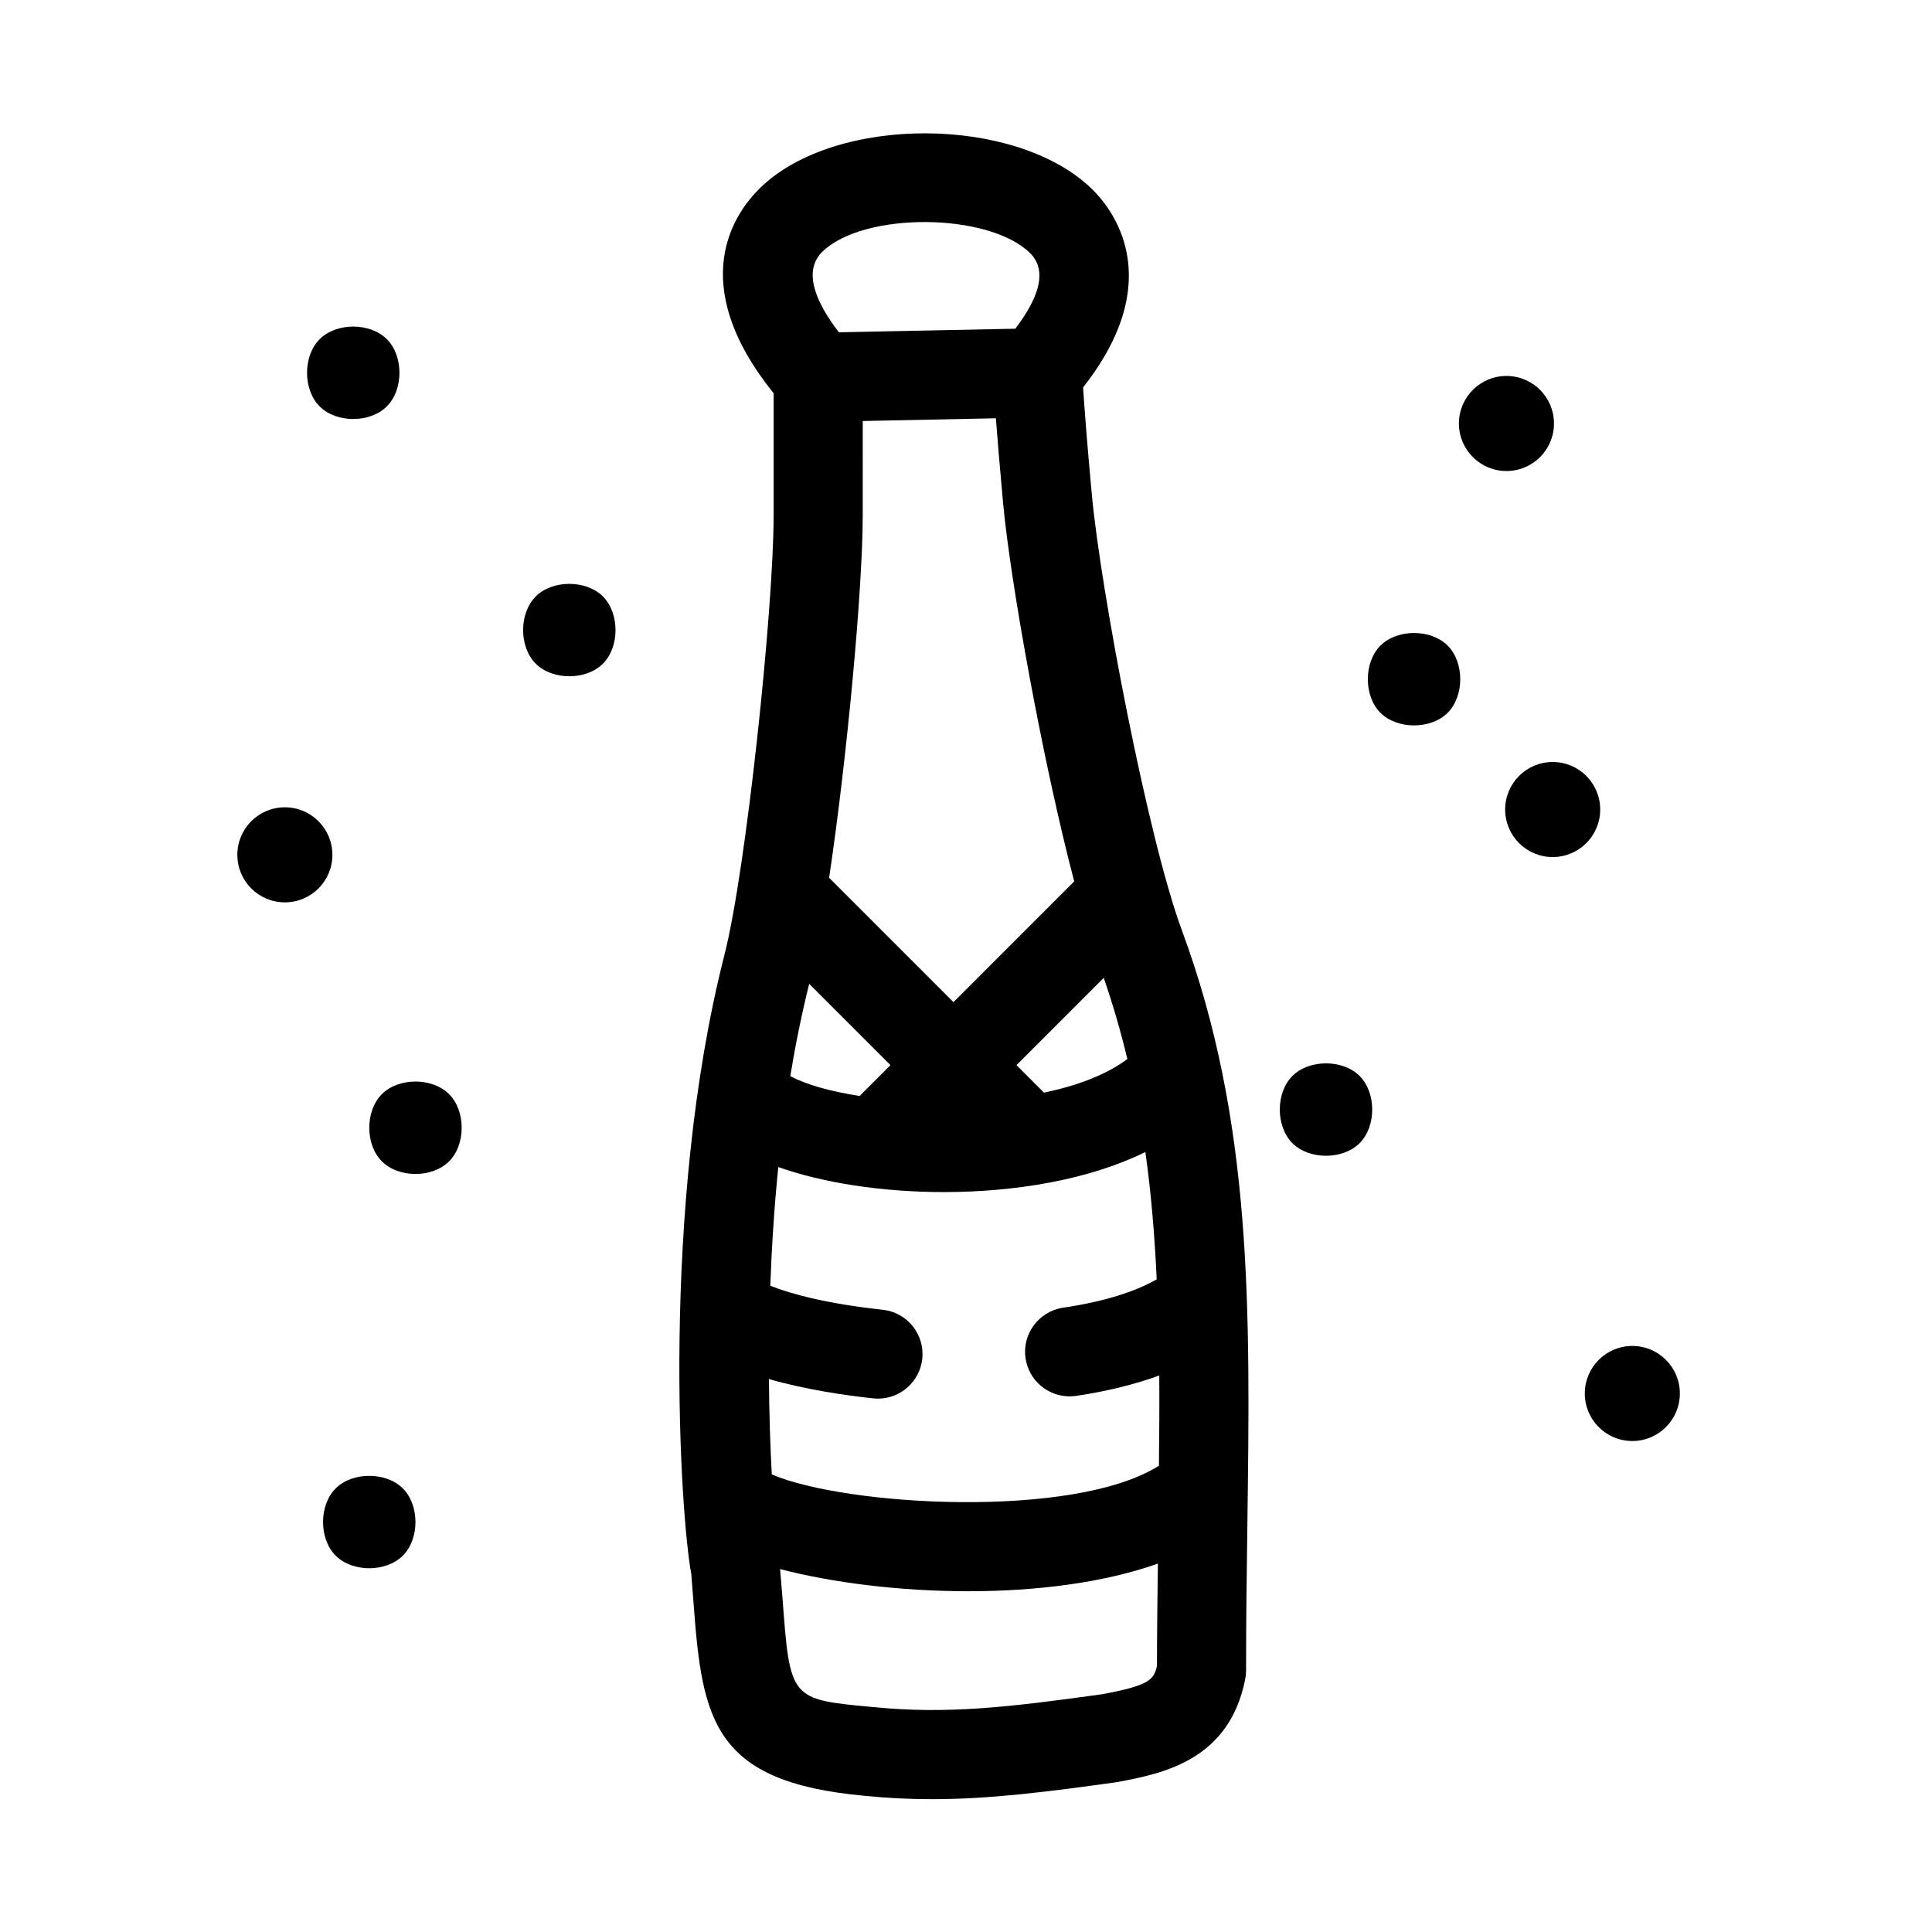<?xml version="1.0" encoding="UTF-8"?>
<!-- Uploaded to: SVG Repo, www.svgrepo.com, Generator: SVG Repo Mixer Tools -->
<svg fill="#000000" width="800px" height="800px" version="1.1" viewBox="144 144 512 512" xmlns="http://www.w3.org/2000/svg">
 <g>
  <path d="m433.35 275.11c-1.301-13.996-1.988-23.387-2.324-28.441 22.715-28.871 7.582-47.578 2.156-52.77-20.141-19.312-67.605-19.434-87.531-0.293-7.047 6.766-20.203 25.32 3.367 54.602v32.301c0 24.906-7.289 94.051-13.039 116.57-17.145 67.172-11.641 149.23-8.777 164.04l0.629 8.164c2.277 30.719 5.336 46.926 45.035 50.598 6.242 0.629 12.176 0.922 18.082 0.922 15.16 0 30.105-1.875 49.078-4.519 11.824-2.231 29.688-5.582 33.965-27.289 0.152-0.754 0.23-1.523 0.23-2.289 0-13.301 0.168-26.016 0.34-38.254 0.77-57.473 1.445-107.12-17.359-157.93-9.027-24.402-21.469-89.809-23.852-115.41zm-25.43-20.266c0.414 5.473 1.031 12.945 1.906 22.449 1.988 21.285 10.48 68.363 18.848 100.28l-31.996 32.004-32.949-32.957c4.719-31.645 8.902-76.406 8.902-96.109l0.004-24.941zm34.848 169.81c-5.606 4.176-13.352 7.078-22.102 8.906l-7.289-7.293 23.125-23.129c2.481 7.172 4.535 14.34 6.266 21.516zm-62.781 1.613-8.18 8.184c-7.793-1.223-14.289-3.043-18.371-5.285 1.352-8.238 3.019-16.422 5.008-24.445zm-31.453 108.47c-0.395-7.223-0.688-15.754-0.762-25.27 9.766 2.801 20.402 4.348 27.645 5.117 0.414 0.047 0.844 0.062 1.262 0.062 5.965 0 11.086-4.504 11.73-10.562 0.691-6.473-4.012-12.301-10.5-12.992-14.492-1.539-24.449-4.195-29.773-6.367 0.371-10.086 1.02-20.641 2.121-31.445 11.785 4.18 27.484 6.633 43.844 6.633 18.859 0 38.438-3.231 53.434-10.617 1.547 10.988 2.465 22.207 3.004 33.734-5.699 3.312-14.191 5.957-24.809 7.523-6.441 0.969-10.902 6.965-9.949 13.422 0.875 5.859 5.918 10.07 11.668 10.07 0.586 0 1.168-0.047 1.754-0.121 8.336-1.242 15.602-3.09 22.016-5.398 0.051 7.738 0 15.738-0.09 23.902-22.52 14.262-83.098 10.695-102.59 2.309zm13.477-324.1c10.945-10.531 43.742-10.348 54.844 0.309 4.539 4.352 3.027 11.215-3.789 20.164l-46.754 0.953c-5.723-7.438-9.891-16.055-4.301-21.426zm74.199 382.33c-24.816 3.461-41.281 5.398-61.055 3.398-21.785-2.016-21.785-2.016-23.785-28.844l-0.641-7.699c13.82 3.606 31.75 5.871 49.938 5.871 17.84 0 35.777-2.211 50.184-7.324-0.109 8.875-0.234 17.711-0.246 27.129-0.816 3.688-2.109 5.164-14.395 7.469z"/>
  <path d="m285.97 302.07c-4.453 4.453-4.453 13.359 0 17.812s13.359 4.453 17.812 0 4.453-13.359 0-17.812-13.359-4.453-17.812 0z"/>
  <path d="m232.09 370.54c0 6.953-5.641 12.594-12.594 12.594-6.957 0-12.598-5.641-12.598-12.594 0-6.957 5.641-12.598 12.598-12.598 6.953 0 12.594 5.641 12.594 12.598"/>
  <path d="m245.2 433.96c-4.453 4.453-4.453 13.359 0 17.812 4.453 4.453 13.359 4.453 17.812 0 4.453-4.453 4.453-13.359 0-17.812-4.453-4.453-13.359-4.453-17.812 0z"/>
  <path d="m232.95 538.45c-4.453 4.453-4.453 13.359 0 17.812s13.359 4.453 17.812 0 4.453-13.359 0-17.812-13.359-4.453-17.812 0z"/>
  <path d="m246.52 251.7c4.453-4.453 4.453-13.359 0-17.812s-13.359-4.453-17.812 0-4.453 13.359 0 17.812 13.359 4.453 17.812 0z"/>
  <path d="m568.07 358.53c0 6.957-5.637 12.598-12.594 12.598-6.957 0-12.594-5.641-12.594-12.598 0-6.953 5.637-12.594 12.594-12.594 6.957 0 12.594 5.641 12.594 12.594"/>
  <path d="m486.5 429.14c-4.453 4.453-4.453 13.359 0 17.812s13.359 4.453 17.812 0 4.453-13.359 0-17.812-13.359-4.453-17.812 0z"/>
  <path d="m589.18 513.29c0 6.957-5.641 12.594-12.598 12.594s-12.594-5.637-12.594-12.594 5.637-12.598 12.594-12.598 12.598 5.641 12.598 12.598"/>
  <path d="m509.83 315.09c-4.453 4.453-4.453 13.359 0 17.812s13.359 4.453 17.812 0 4.453-13.359 0-17.812-13.359-4.453-17.812 0z"/>
  <path d="m555.82 256.23c0 6.957-5.637 12.594-12.594 12.594s-12.598-5.637-12.598-12.594 5.641-12.598 12.598-12.598 12.594 5.641 12.594 12.598"/>
 </g>
</svg>